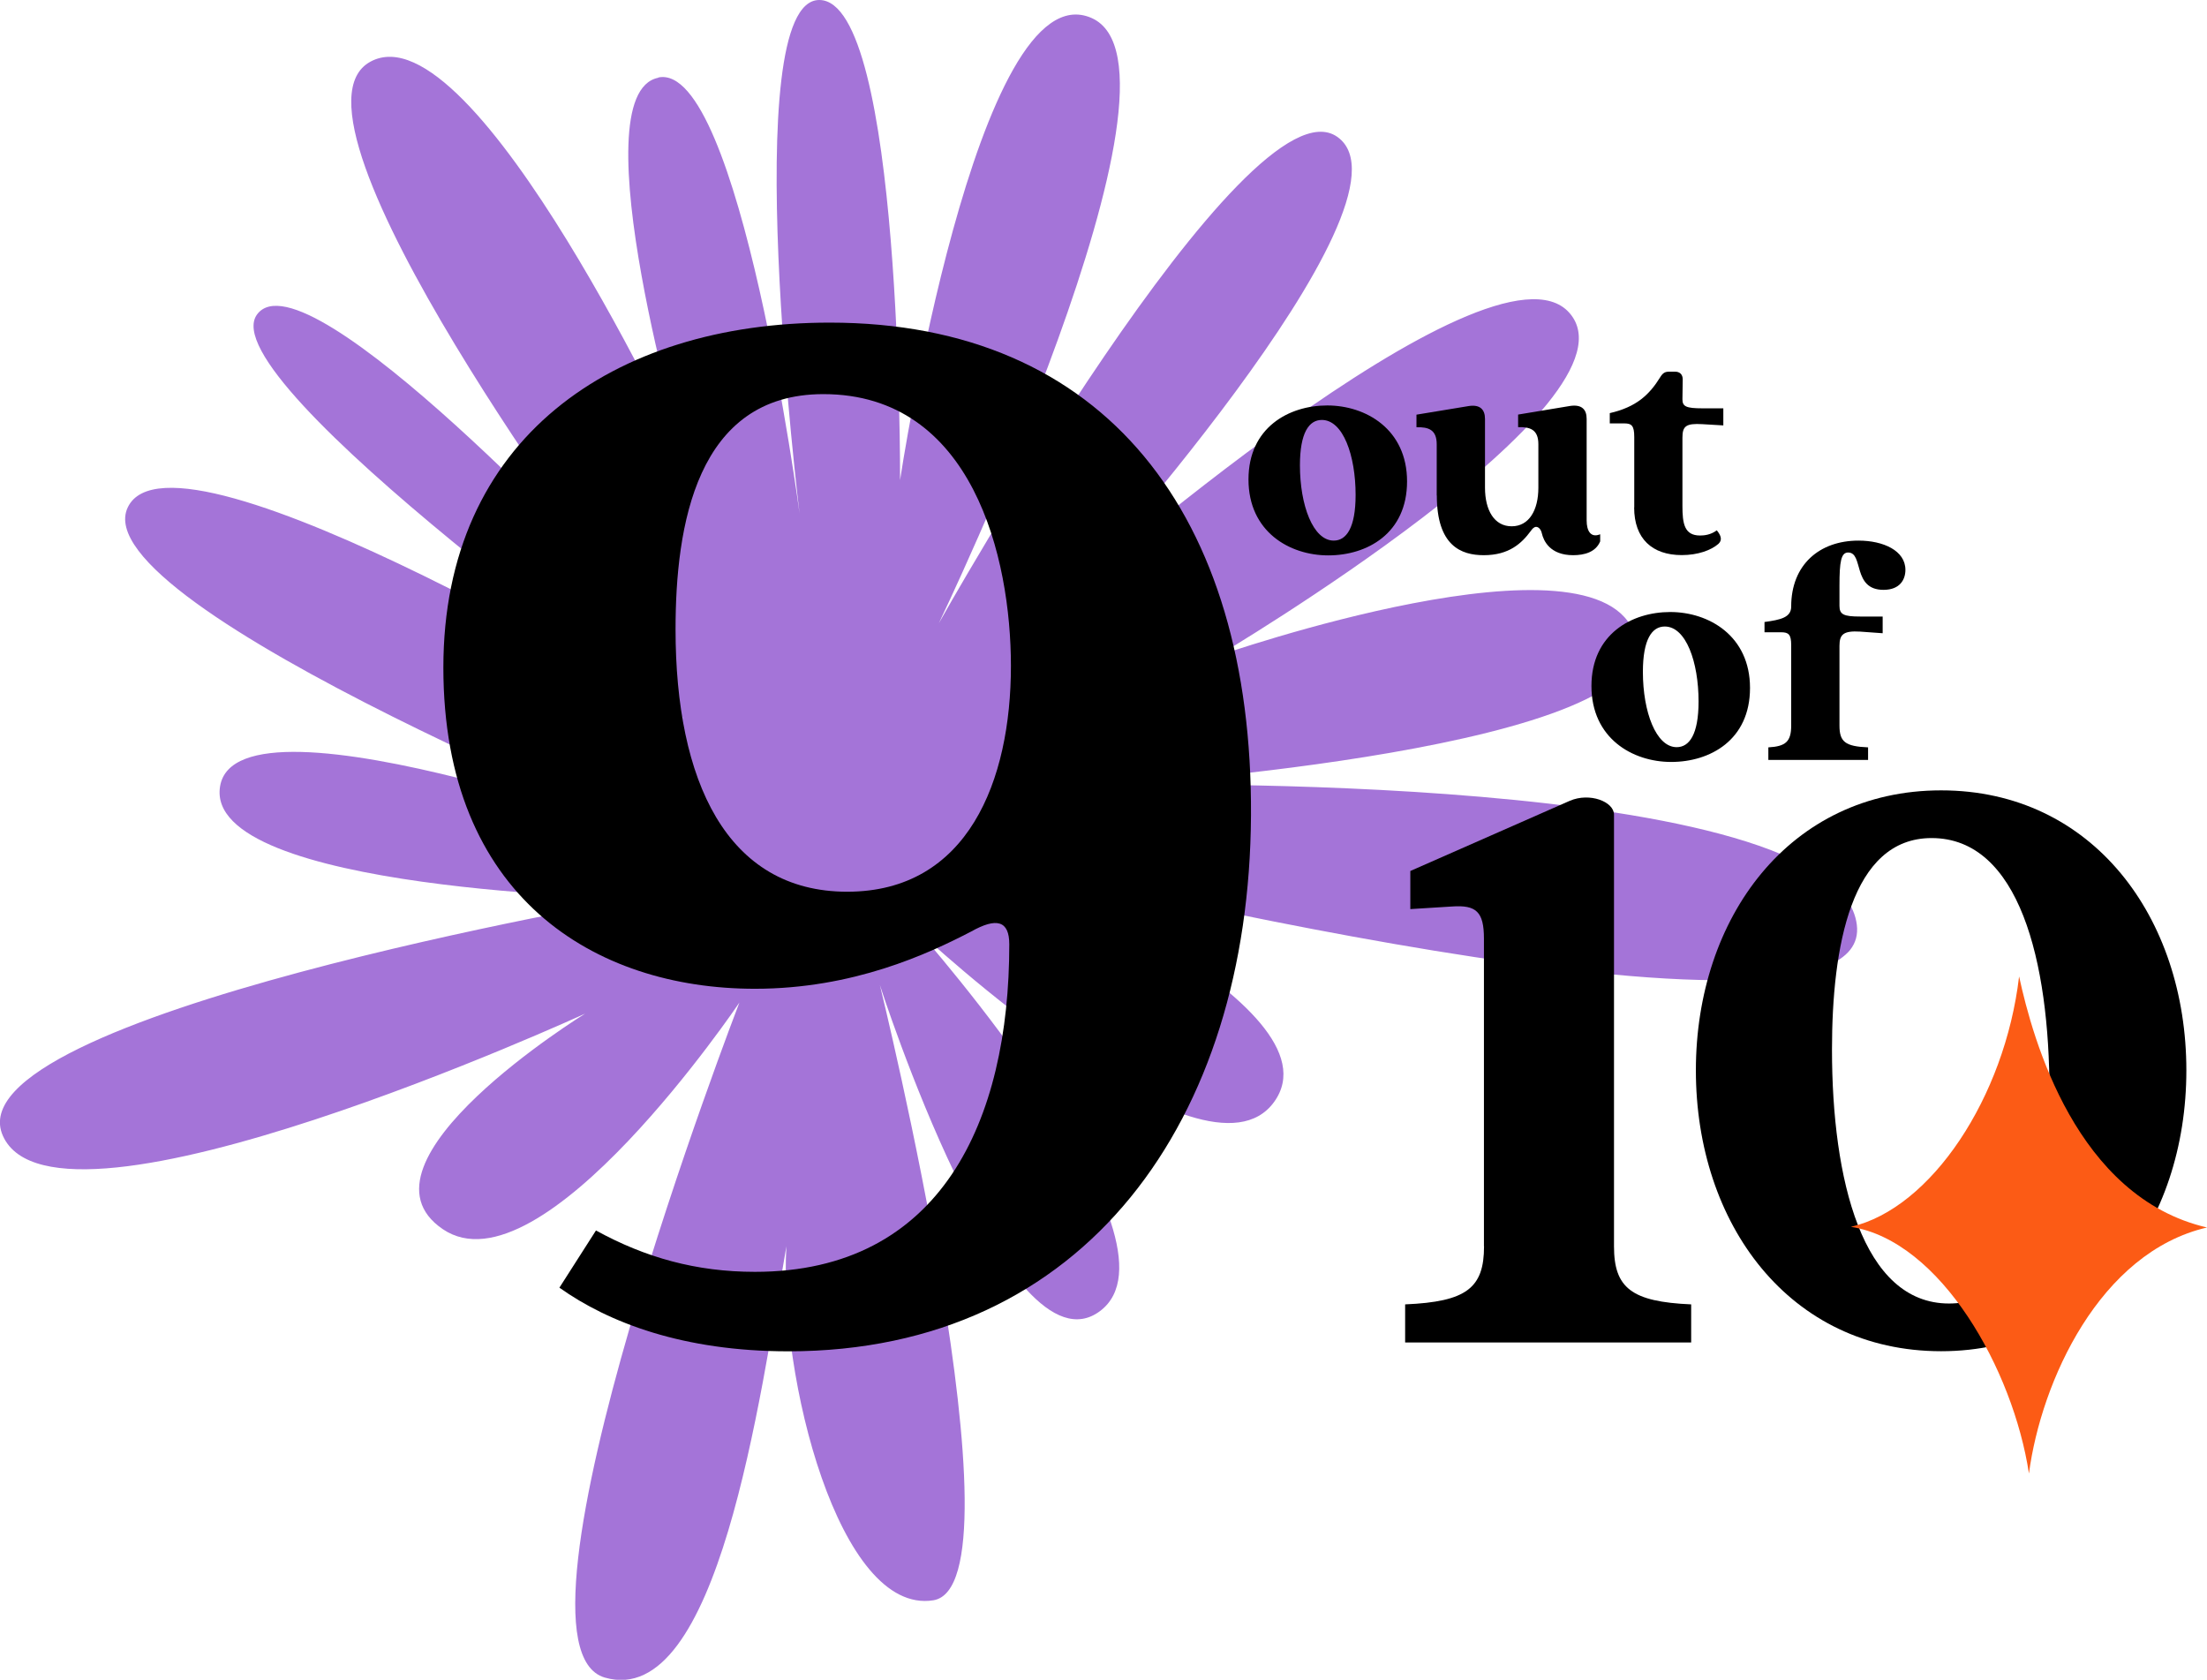 <?xml version="1.0" encoding="UTF-8"?> <svg xmlns="http://www.w3.org/2000/svg" id="Layer_2" viewBox="0 0 229.93 175"><g id="Layer_1-2"><path d="M68.6,8.07c8.42-1.69,14.7,45.43,14.7,45.43C83.3,53.49,76.74-.03,85.36,0c8.62.03,8.41,50.02,8.41,50.02,0,0,8.04-53.35,19.94-48.15,11.9,5.2-15.9,63.06-15.9,63.06,0,0,32.16-57.35,41.53-50.66,9.37,6.69-28.3,48.1-28.3,48.1,0,0,44.27-39,52.45-29.79,8.18,9.2-36.66,35.76-36.66,35.76,0,0,39.81-13.92,43.51-2.12,3.7,11.8-53.7,15.55-53.7,15.55,0,0,74.87-1.54,76.81,14.59,1.94,16.12-89.5-6.72-89.5-6.72,0,0,36.08,15.08,28.79,25.16-7.28,10.08-37.05-17.78-37.05-17.78,0,0,28.6,32.33,18.91,39.57-9.69,7.24-22.93-33.96-22.93-33.96,0,0,15.37,62.53,5.56,64.09-9.81,1.55-16.11-23.35-15.3-36.89-2.75,15.79-7.13,48.36-18.92,44.94-11.78-3.42,14.02-70.32,14.02-70.32,0,0-20.6,30.58-30.89,23.61-10.29-6.97,14.82-22.46,14.82-22.46,0,0-55,25.23-60.65,12.75-5.65-12.48,66.06-24.76,66.06-24.76,0,0-45.28-.73-43.44-11.68,1.84-10.95,49.1,6.71,49.1,6.71,0,0-63.64-25.42-58.72-35.76,4.92-10.34,57.99,22.01,57.99,22.01,0,0-49.6-35.2-44.52-42.11,5.08-6.91,37.58,28.28,37.58,28.28,0,0-36.6-48.77-25.76-54.62,10.84-5.86,32.8,41.6,32.8,41.6,0,0-11.23-38.23-2.82-39.92Z" style="fill:#a474d8;"></path><path d="M130.33,84.96c-.17,31.63-17.22,55.82-48.2,55.82-10.93,0-18.72-2.98-23.85-6.63l3.81-5.96c5.13,2.82,10.43,4.31,16.56,4.31,19.38,0,26.5-15.73,26.5-34.12,0-2.48-1.33-2.82-3.98-1.33-4.47,2.32-12.26,5.96-22.52,5.96-16.73,0-32.46-9.61-32.46-33.46s17.72-35.94,40.25-35.94c28.65,0,44.06,20.04,43.89,51.34ZM88.26,92.9c12.59,0,17.06-11.59,17.06-23.52,0-11.26-3.97-28.32-19.54-28.32-13.25,0-15.4,13.75-15.4,24.51,0,15.73,5.3,27.33,17.89,27.33Z"></path><path d="M154.6,129.84v-32.06c0-2.8-.81-3.52-3.34-3.34l-4.33.27v-3.97l16.61-7.31c2.08-.9,4.61.09,4.61,1.44v44.97c0,4.33,1.81,5.78,8.04,6.05v3.97h-29.8v-3.97c6.41-.27,8.22-1.72,8.22-6.05Z"></path><path d="M176.68,111.51c0-15.89,9.75-29.17,25.55-29.17s25.55,13.27,25.55,29.17-9.75,29.26-25.55,29.26-25.55-13.27-25.55-29.26ZM203.05,135.8c8.49,0,10.47-11.02,10.47-21.94,0-13.73-3.16-26.55-12.28-26.55-8.4,0-10.38,11.38-10.38,22.03,0,13.54,3.16,26.46,12.19,26.46Z"></path><path d="M130.07,49.95c0-5.4,4.19-7.71,8.21-7.71s8.31,2.48,8.31,7.91-4.16,7.71-8.21,7.71-8.31-2.48-8.31-7.91ZM138.95,56.32c1.31,0,2.28-1.31,2.28-4.76,0-4.12-1.31-7.81-3.52-7.81-1.34,0-2.28,1.34-2.28,4.73,0,4.16,1.37,7.84,3.52,7.84Z"></path><path d="M149.68,51.62v-5.33c0-1.54-.87-1.81-2.11-1.78v-1.31l5.46-.9c1.14-.17,1.68.34,1.68,1.34v7.17c0,2.35.97,4.02,2.78,4.02s2.78-1.68,2.78-4.02v-4.53c0-1.54-.87-1.81-2.11-1.78v-1.31l5.43-.9c1.17-.17,1.71.34,1.71,1.34v10.59c0,1.11.44,1.84,1.41,1.44v.74c-.47,1.14-1.68,1.44-2.82,1.44-2.41,0-3.08-1.51-3.25-2.25-.1-.47-.37-.7-.6-.7s-.4.2-.57.44c-.94,1.27-2.25,2.51-4.89,2.51-2.35,0-4.89-.97-4.89-6.23Z"></path><path d="M170.26,52.86v-7.34c0-1.17-.27-1.41-1.04-1.41h-1.51v-1.07c2.78-.64,4.12-1.91,5.26-3.75.27-.44.5-.57.94-.57h.6c.5,0,.8.3.8.8l-.03,2.08c0,.74.37.94,2.08.94h2.18v1.78l-2.18-.13c-1.71-.1-2.08.2-2.08,1.41v7.11c0,1.84.2,3.08,1.84,3.08.44,0,1.11-.07,1.74-.54.44.54.6,1.01.17,1.41-.77.67-2.15,1.17-3.82,1.17-3.08,0-4.96-1.71-4.96-4.96Z"></path><path d="M165.8,71.47c0-5.4,4.19-7.71,8.21-7.71s8.31,2.48,8.31,7.91-4.16,7.71-8.21,7.71-8.31-2.48-8.31-7.91ZM174.68,77.84c1.31,0,2.28-1.31,2.28-4.76,0-4.12-1.31-7.81-3.52-7.81-1.34,0-2.28,1.34-2.28,4.73,0,4.16,1.37,7.84,3.52,7.84Z"></path><path d="M186.61,75.59v-8.38c0-1.11-.27-1.34-1.04-1.34h-1.74v-1.07c1.68-.23,2.78-.47,2.78-1.61,0-4.36,2.95-6.87,7.01-6.87,2.58,0,4.89,1.04,4.89,3.05,0,.97-.54,2.08-2.28,2.08-3.28,0-2.04-3.89-3.69-3.89-.74,0-.9.97-.9,3.45v2.11c0,.9.44,1.11,2.15,1.11h2.35v1.74l-2.35-.17c-1.71-.1-2.15.27-2.15,1.47v8.31c0,1.68.57,2.18,2.98,2.28v1.31h-10.39v-1.31c1.81-.1,2.38-.6,2.38-2.28Z"></path><path d="M210.36,101.75c1.42,6.54,5.95,22.97,19.57,26.13-11.17,2.59-17.27,15.99-18.55,25.63-1.65-10.86-9.2-24.24-18.55-25.7,8.36-1.91,16.04-13.5,17.52-26.06Z" style="fill:#fc5b15;"></path></g></svg> 